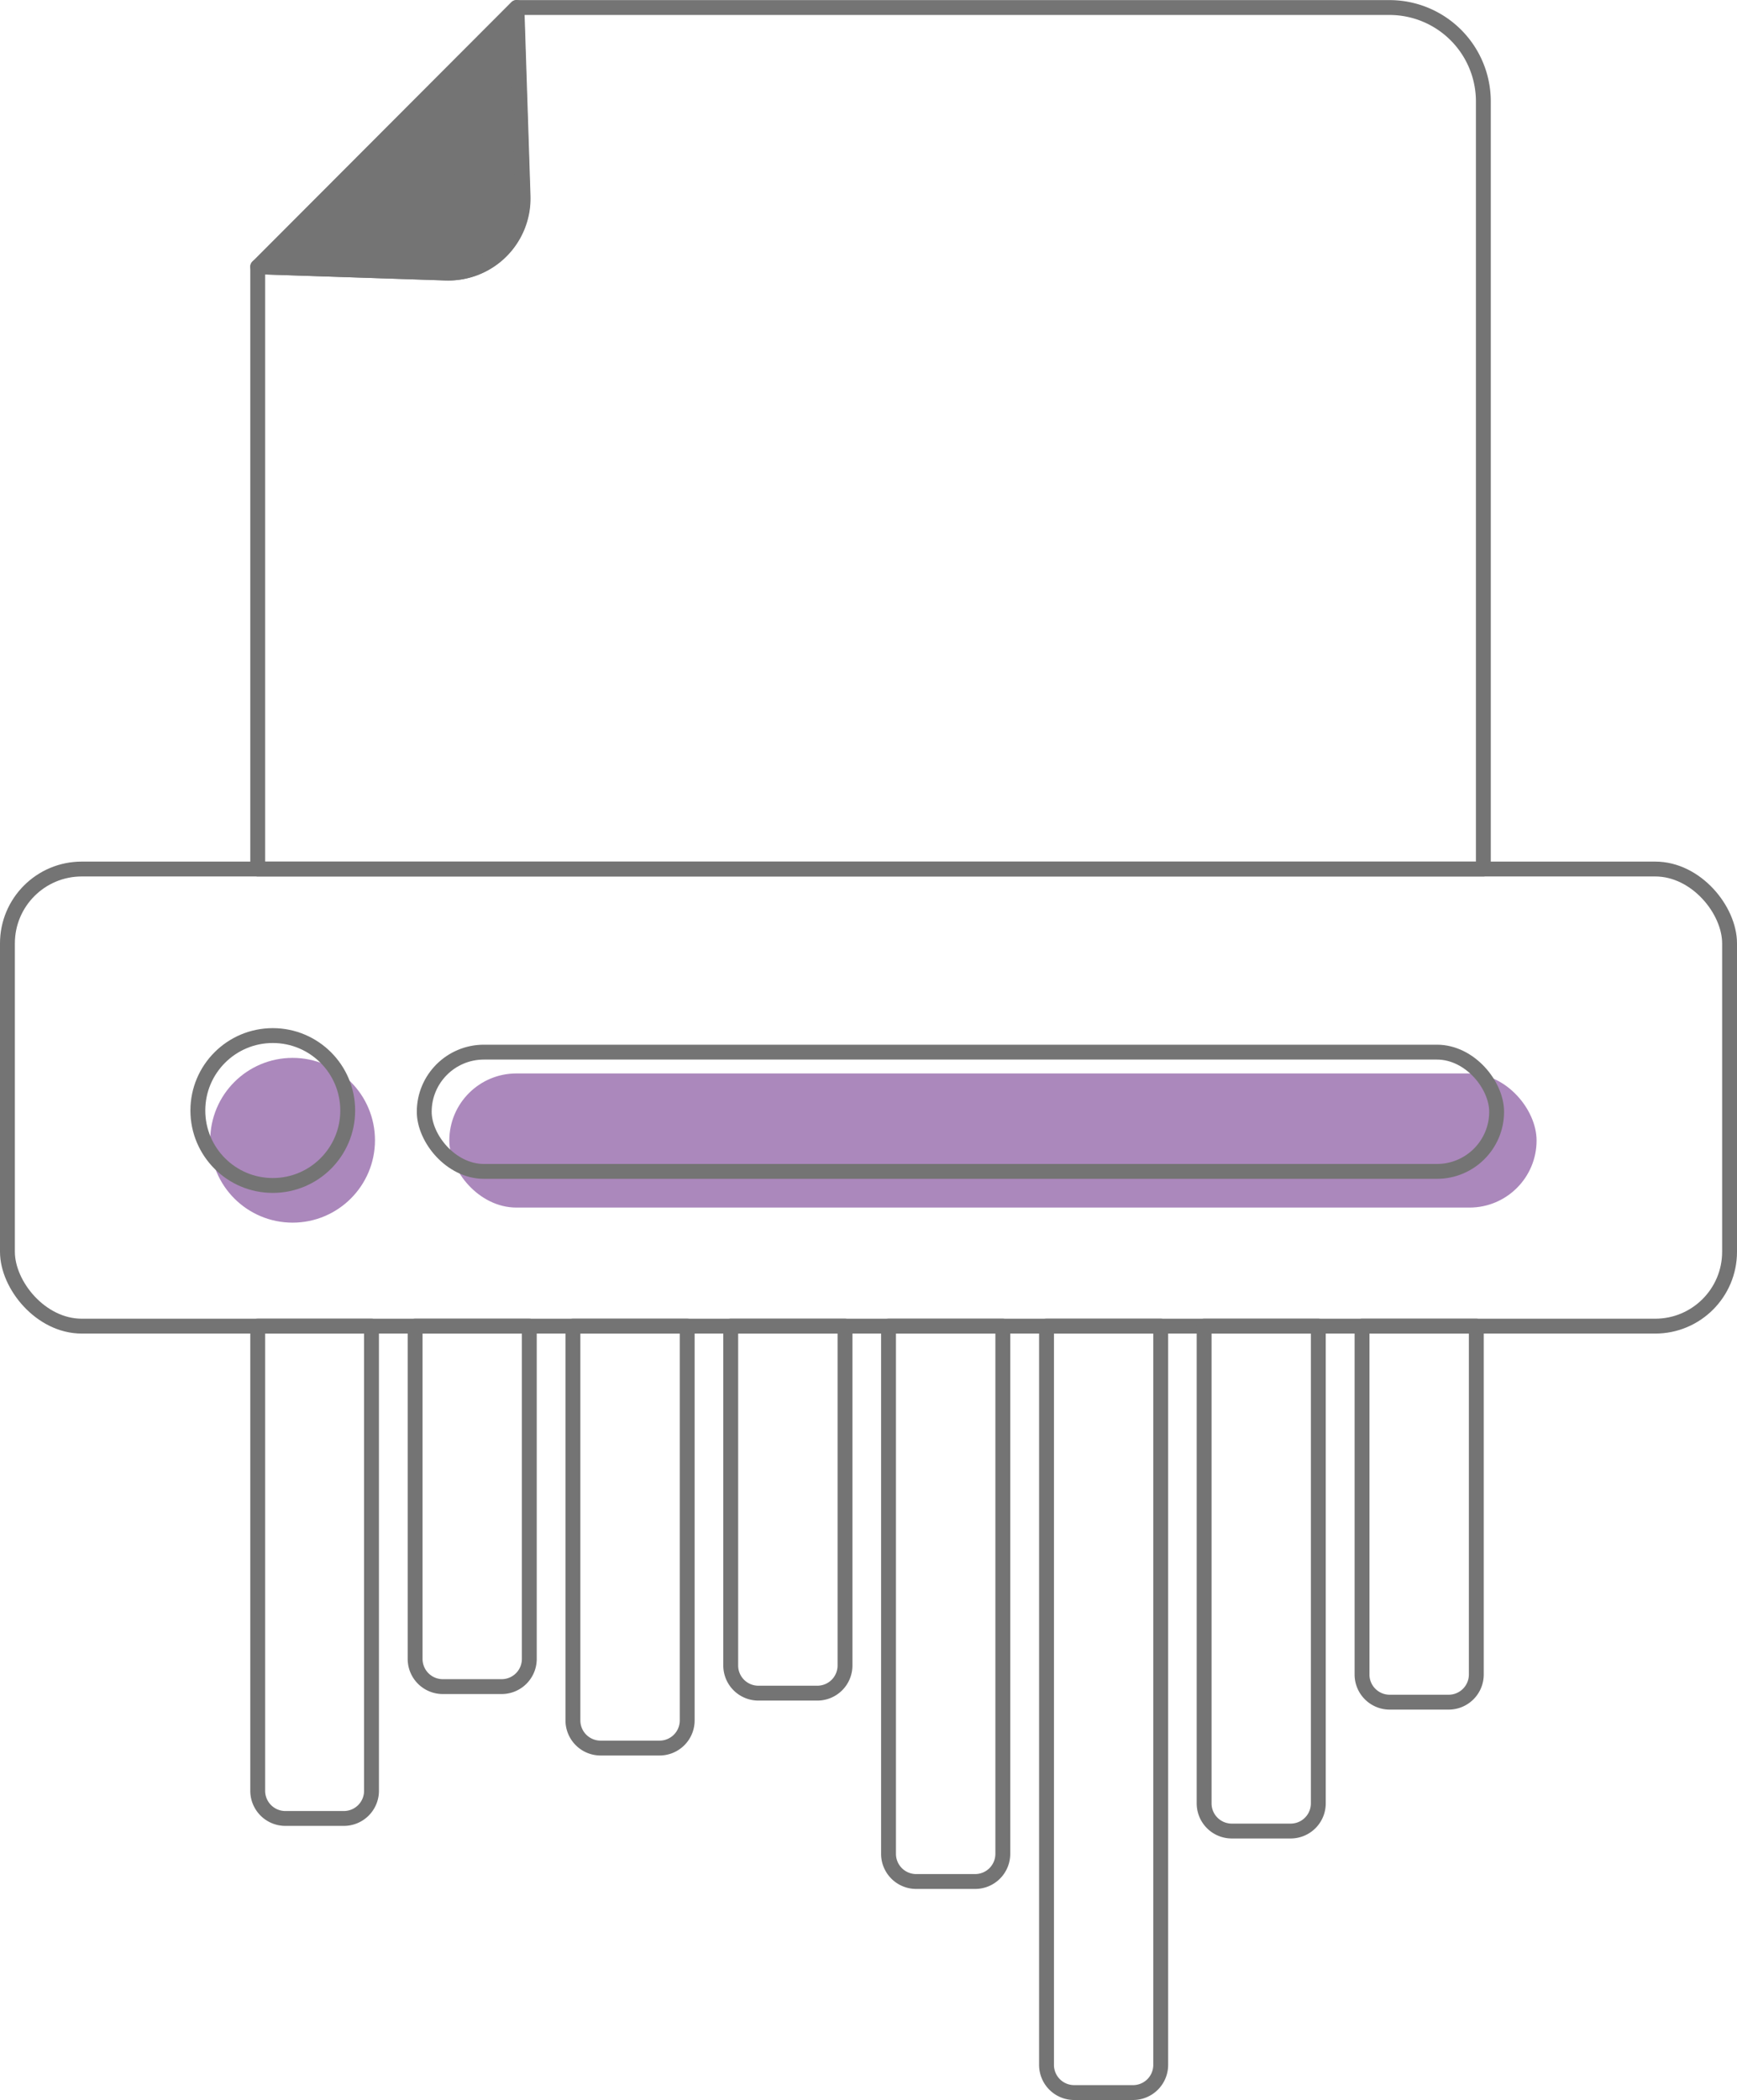 <svg xmlns="http://www.w3.org/2000/svg" viewBox="0 0 175.24 211.83"><defs><style>.cls-1{fill:#ab88bc;stroke:#ab88bc;stroke-miterlimit:10;}.cls-1,.cls-2,.cls-3{stroke-width:1.5px;}.cls-2{fill:none;}.cls-2,.cls-3{stroke:#747474;stroke-linecap:round;stroke-linejoin:round;}.cls-3{fill:#747474;}</style></defs><g id="Layer_2" data-name="Layer 2"><g id="Layer_1-2" data-name="Layer 1"><rect class="cls-1" x="46.08" y="109.03" width="108.19" height="12.03" rx="6.02"/><path class="cls-2" d="M149.65,10.23V87.66H26V26.91l19,.63a7.53,7.53,0,0,0,7.77-7.78l-.62-19h88.07A9.47,9.47,0,0,1,149.65,10.23Z"/><path class="cls-3" d="M52.73,19.76A7.53,7.53,0,0,1,45,27.54l-19-.63L52.11.75Z"/><rect class="cls-2" x="0.75" y="87.66" width="173.74" height="46.11" rx="7.5"/><rect class="cls-2" x="42.8" y="106.13" width="108.19" height="12.03" rx="6.02"/><path class="cls-2" d="M26,133.77H37.48a0,0,0,0,1,0,0v46.87a2.79,2.79,0,0,1-2.79,2.79H28.75A2.79,2.79,0,0,1,26,180.64V133.77A0,0,0,0,1,26,133.77Z"/><path class="cls-2" d="M41.88,133.77H53.4a0,0,0,0,1,0,0v33.57a2.79,2.79,0,0,1-2.79,2.79H44.67a2.79,2.79,0,0,1-2.79-2.79V133.77A0,0,0,0,1,41.88,133.77Z"/><path class="cls-2" d="M57.8,133.77H69.33a0,0,0,0,1,0,0v39.77a2.79,2.79,0,0,1-2.79,2.79H60.59a2.79,2.79,0,0,1-2.79-2.79V133.77A0,0,0,0,1,57.8,133.77Z"/><path class="cls-2" d="M73.72,133.77H85.25a0,0,0,0,1,0,0V168a2.79,2.79,0,0,1-2.79,2.79H76.51A2.79,2.79,0,0,1,73.72,168V133.77A0,0,0,0,1,73.72,133.77Z"/><path class="cls-2" d="M89.64,133.77h11.53a0,0,0,0,1,0,0V187a2.79,2.79,0,0,1-2.79,2.79H92.44A2.79,2.79,0,0,1,89.64,187V133.77A0,0,0,0,1,89.64,133.77Z"/><path class="cls-2" d="M105.57,133.77h11.53a0,0,0,0,1,0,0v74.52a2.79,2.79,0,0,1-2.79,2.79h-5.94a2.79,2.79,0,0,1-2.79-2.79V133.77A0,0,0,0,1,105.57,133.77Z"/><path class="cls-2" d="M121.49,133.77H133a0,0,0,0,1,0,0v48.14a2.79,2.79,0,0,1-2.79,2.79h-5.94a2.79,2.79,0,0,1-2.79-2.79V133.77A0,0,0,0,1,121.49,133.77Z"/><path class="cls-2" d="M137.41,133.77h11.53a0,0,0,0,1,0,0v35.14a2.79,2.79,0,0,1-2.79,2.79H140.2a2.79,2.79,0,0,1-2.79-2.79V133.77A0,0,0,0,1,137.41,133.77Z"/><circle class="cls-1" cx="29.52" cy="115.02" r="7.56"/><circle class="cls-2" cx="27.52" cy="112.02" r="7.56"/></g></g></svg>